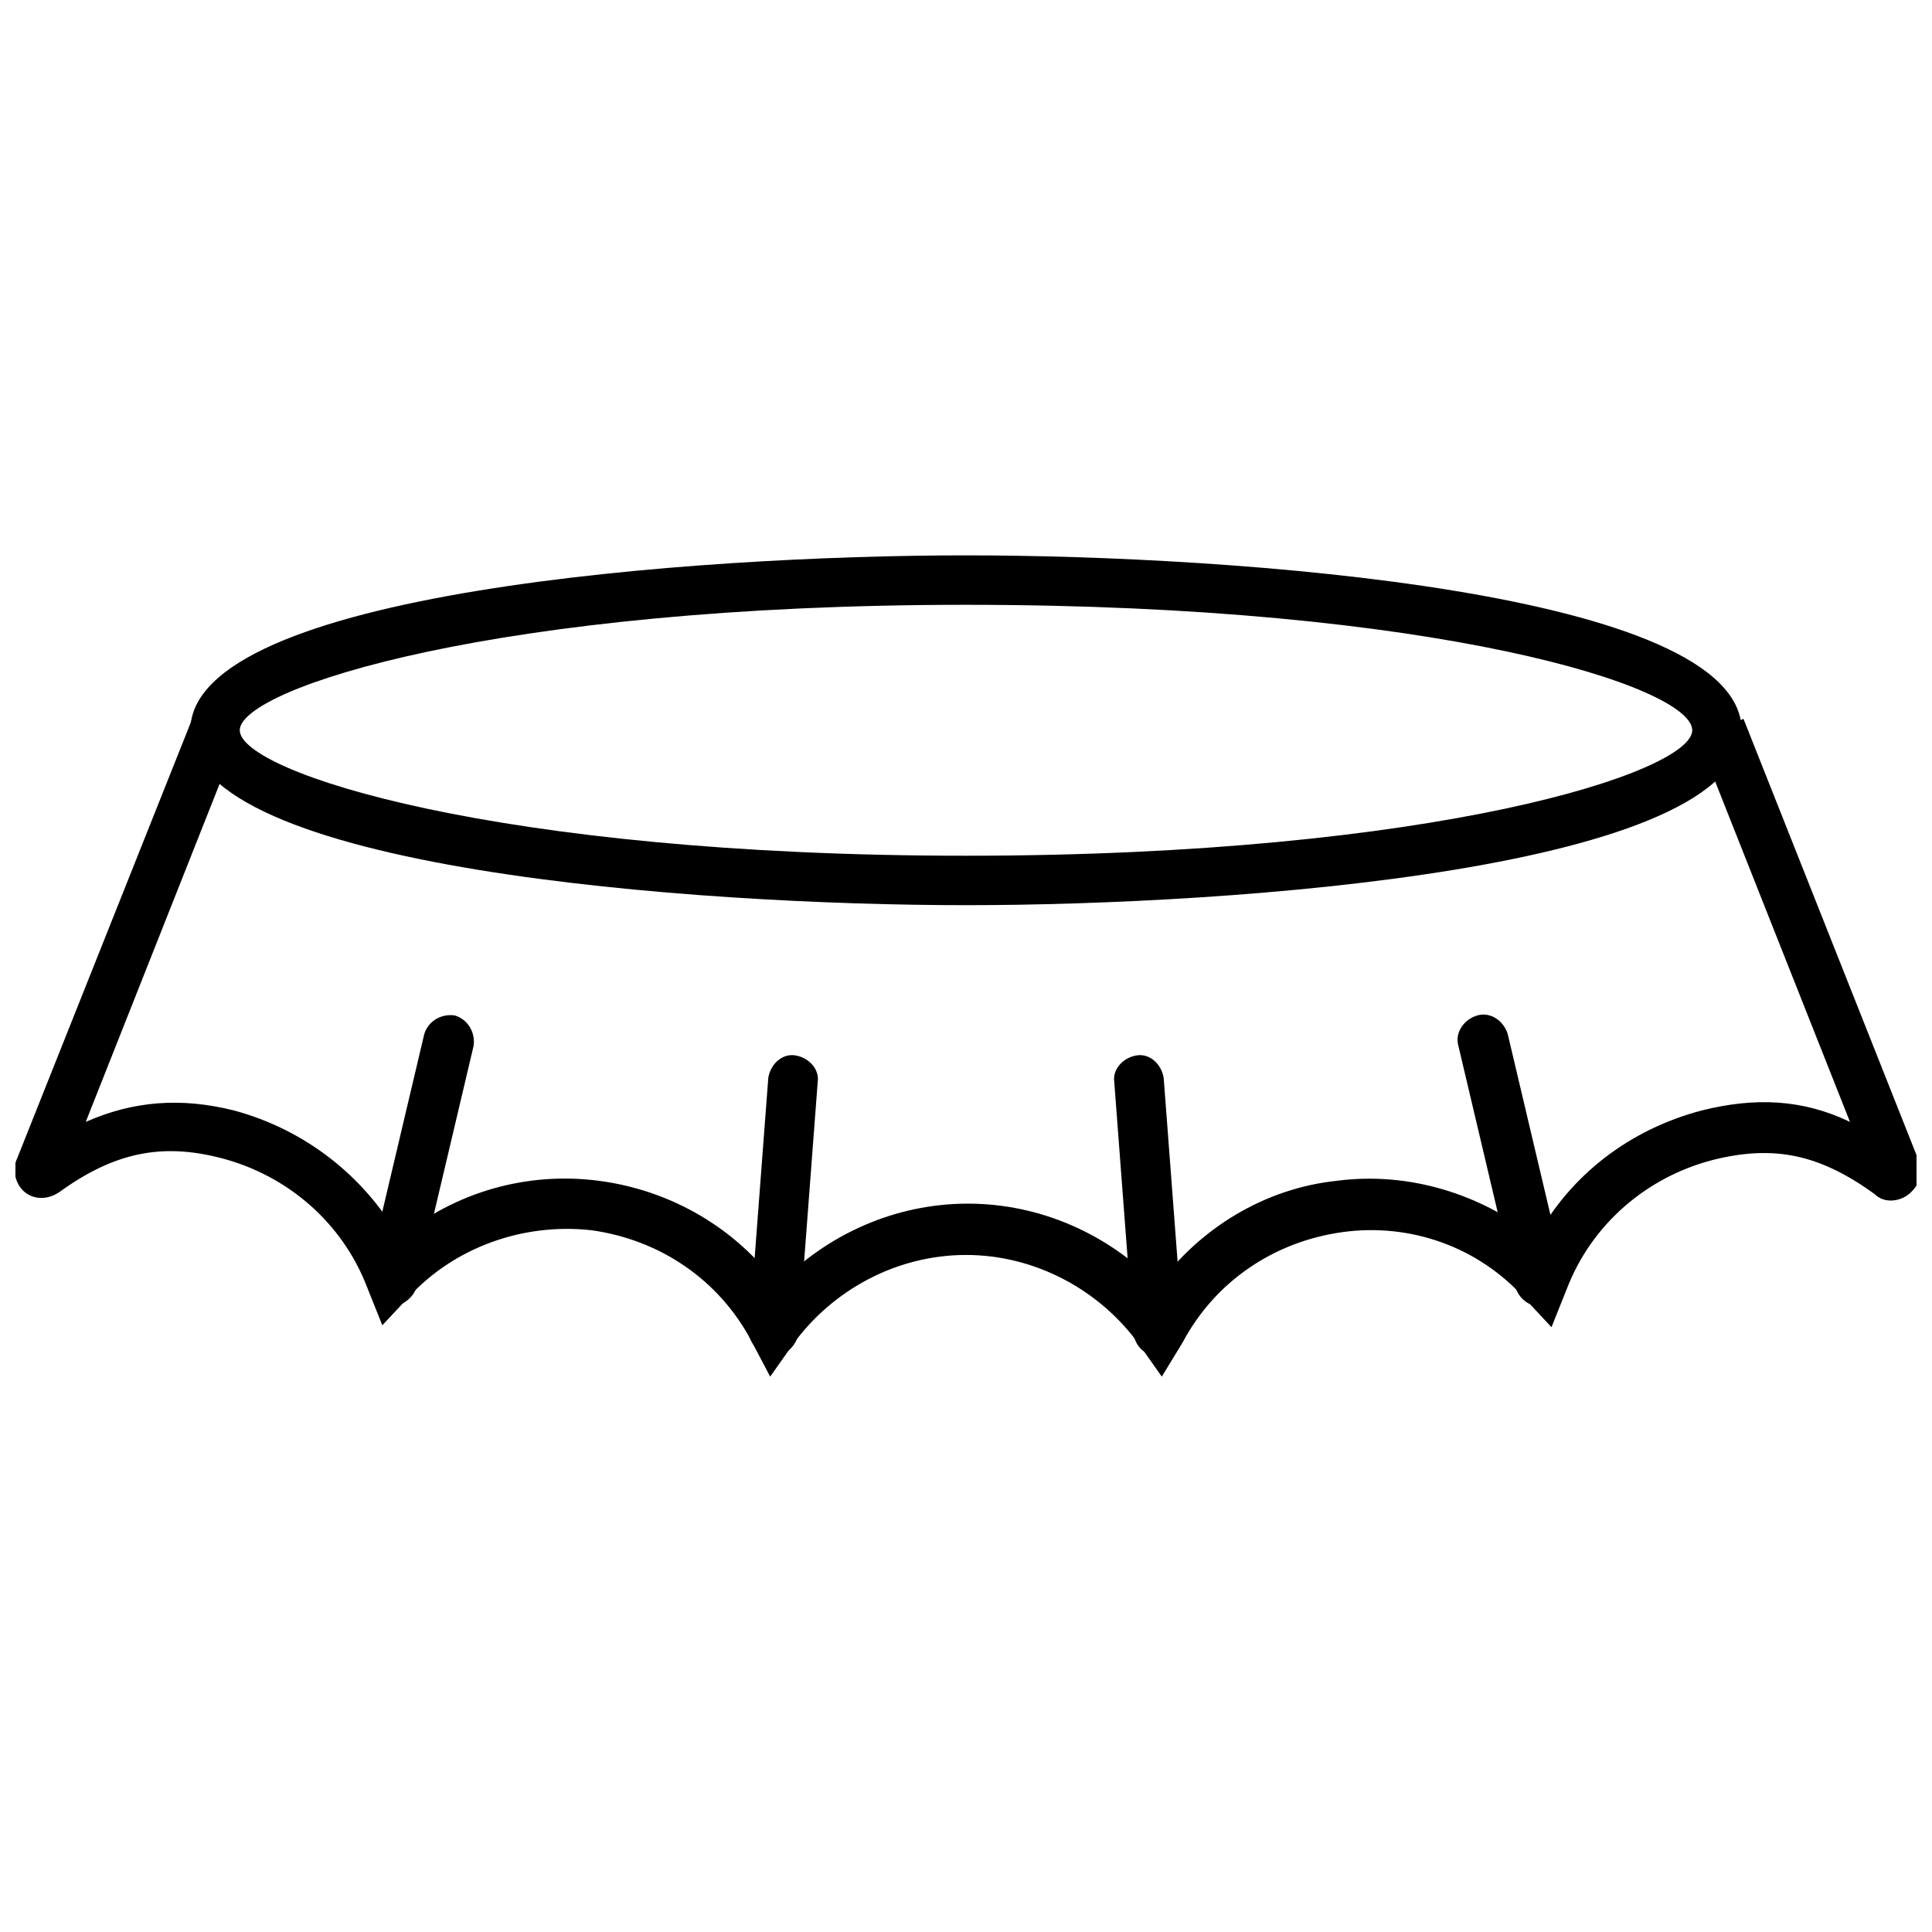 <?xml version="1.0" encoding="UTF-8"?>
<!-- Uploaded to: ICON Repo, www.svgrepo.com, Generator: ICON Repo Mixer Tools -->
<svg width="800px" height="800px" version="1.1" viewBox="144 144 512 512" xmlns="http://www.w3.org/2000/svg">
 <defs>
  <clipPath id="a">
   <path d="m148.09 334h503.81v175h-503.81z"/>
  </clipPath>
 </defs>
 <path d="m400 383.88c-71.039 0-205.55-9.574-205.55-46.352 0-36.777 134.52-46.352 205.55-46.352s205.55 9.574 205.55 46.352c0 36.781-134.52 46.352-205.55 46.352zm0-79.602c-124.44 0-192.46 22.168-192.46 33.25 0 11.082 68.016 33.25 192.46 33.25s192.46-22.168 192.46-33.25c-0.004-11.586-68.016-33.25-192.46-33.25z"/>
 <g clip-path="url(#a)">
  <path d="m451.89 508.82-6.047-8.566c-10.578-14.609-27.707-23.676-45.844-23.676s-35.266 9.07-45.848 23.68l-6.047 8.566-5.039-9.574c-8.566-16.121-24.184-26.703-42.32-29.223-18.137-2.016-36.273 4.535-48.367 17.633l-7.055 7.559-4.031-10.078c-6.551-17.129-21.16-29.727-38.793-34.258-15.617-4.031-28.215-1.512-42.824 9.07-3.023 2.016-6.551 2.016-9.07 0s-3.527-6.047-2.016-9.07l46.352-116.38 12.09 5.039-40.305 101.77c12.594-5.543 25.191-6.551 39.297-3.023 18.641 5.039 34.258 17.129 43.832 33.754 14.609-12.09 33.754-17.633 52.898-15.113 19.145 2.519 36.273 12.594 47.359 27.711 13.098-13.602 31.234-21.664 50.383-21.664 19.145 0 37.281 8.062 50.383 21.664 11.082-15.113 28.215-25.695 47.359-27.711 19.145-2.519 38.289 3.527 52.898 15.113 9.07-16.625 24.688-28.719 43.832-33.754 14.105-3.527 26.703-3.023 39.297 3.023l-40.305-101.77 12.09-5.039 46.352 116.88c1.512 3.023 0.504 6.551-2.519 9.07-2.519 2.016-6.551 2.519-9.07 0-14.609-10.578-26.703-13.098-42.824-9.07-17.633 4.535-32.242 17.129-38.793 34.258l-4.031 10.078-7.055-7.559c-12.09-13.602-30.23-20.152-48.367-17.633-18.137 2.519-33.754 13.098-42.32 29.223z"/>
 </g>
 <path d="m247.85 490.18h-1.512c-3.527-1.008-5.543-4.535-5.039-8.062l15.113-63.984c1.008-3.527 4.535-5.543 8.062-5.039 3.527 1.008 5.543 4.535 5.039 8.062l-15.113 63.984c-1.008 3.023-4.031 5.039-6.551 5.039z"/>
 <path d="m349.11 503.28c-0.504 0-0.504 0 0 0-4.031-0.504-7.055-3.527-6.551-7.055l5.039-66.504c0.504-3.527 3.527-6.551 7.055-6.047 3.527 0.504 6.551 3.527 6.047 7.055l-5.039 66.504c-0.504 3.023-3.023 6.047-6.551 6.047z"/>
 <path d="m552.15 490.18c-3.023 0-5.543-2.016-6.551-5.039l-15.113-63.984c-1.008-3.527 1.512-7.055 5.039-8.062 3.527-1.008 7.055 1.512 8.062 5.039l15.113 63.984c1.008 3.527-1.512 7.055-5.039 8.062h-1.512z"/>
 <path d="m450.88 503.28c-3.527 0-6.047-2.519-6.551-6.047l-5.039-66.504c-0.504-3.527 2.519-6.551 6.047-7.055 3.527-0.504 6.551 2.519 7.055 6.047l5.039 66.504c0.504 3.527-2.519 6.551-6.551 7.055 0.504 0 0.504 0 0 0z"/>
</svg>